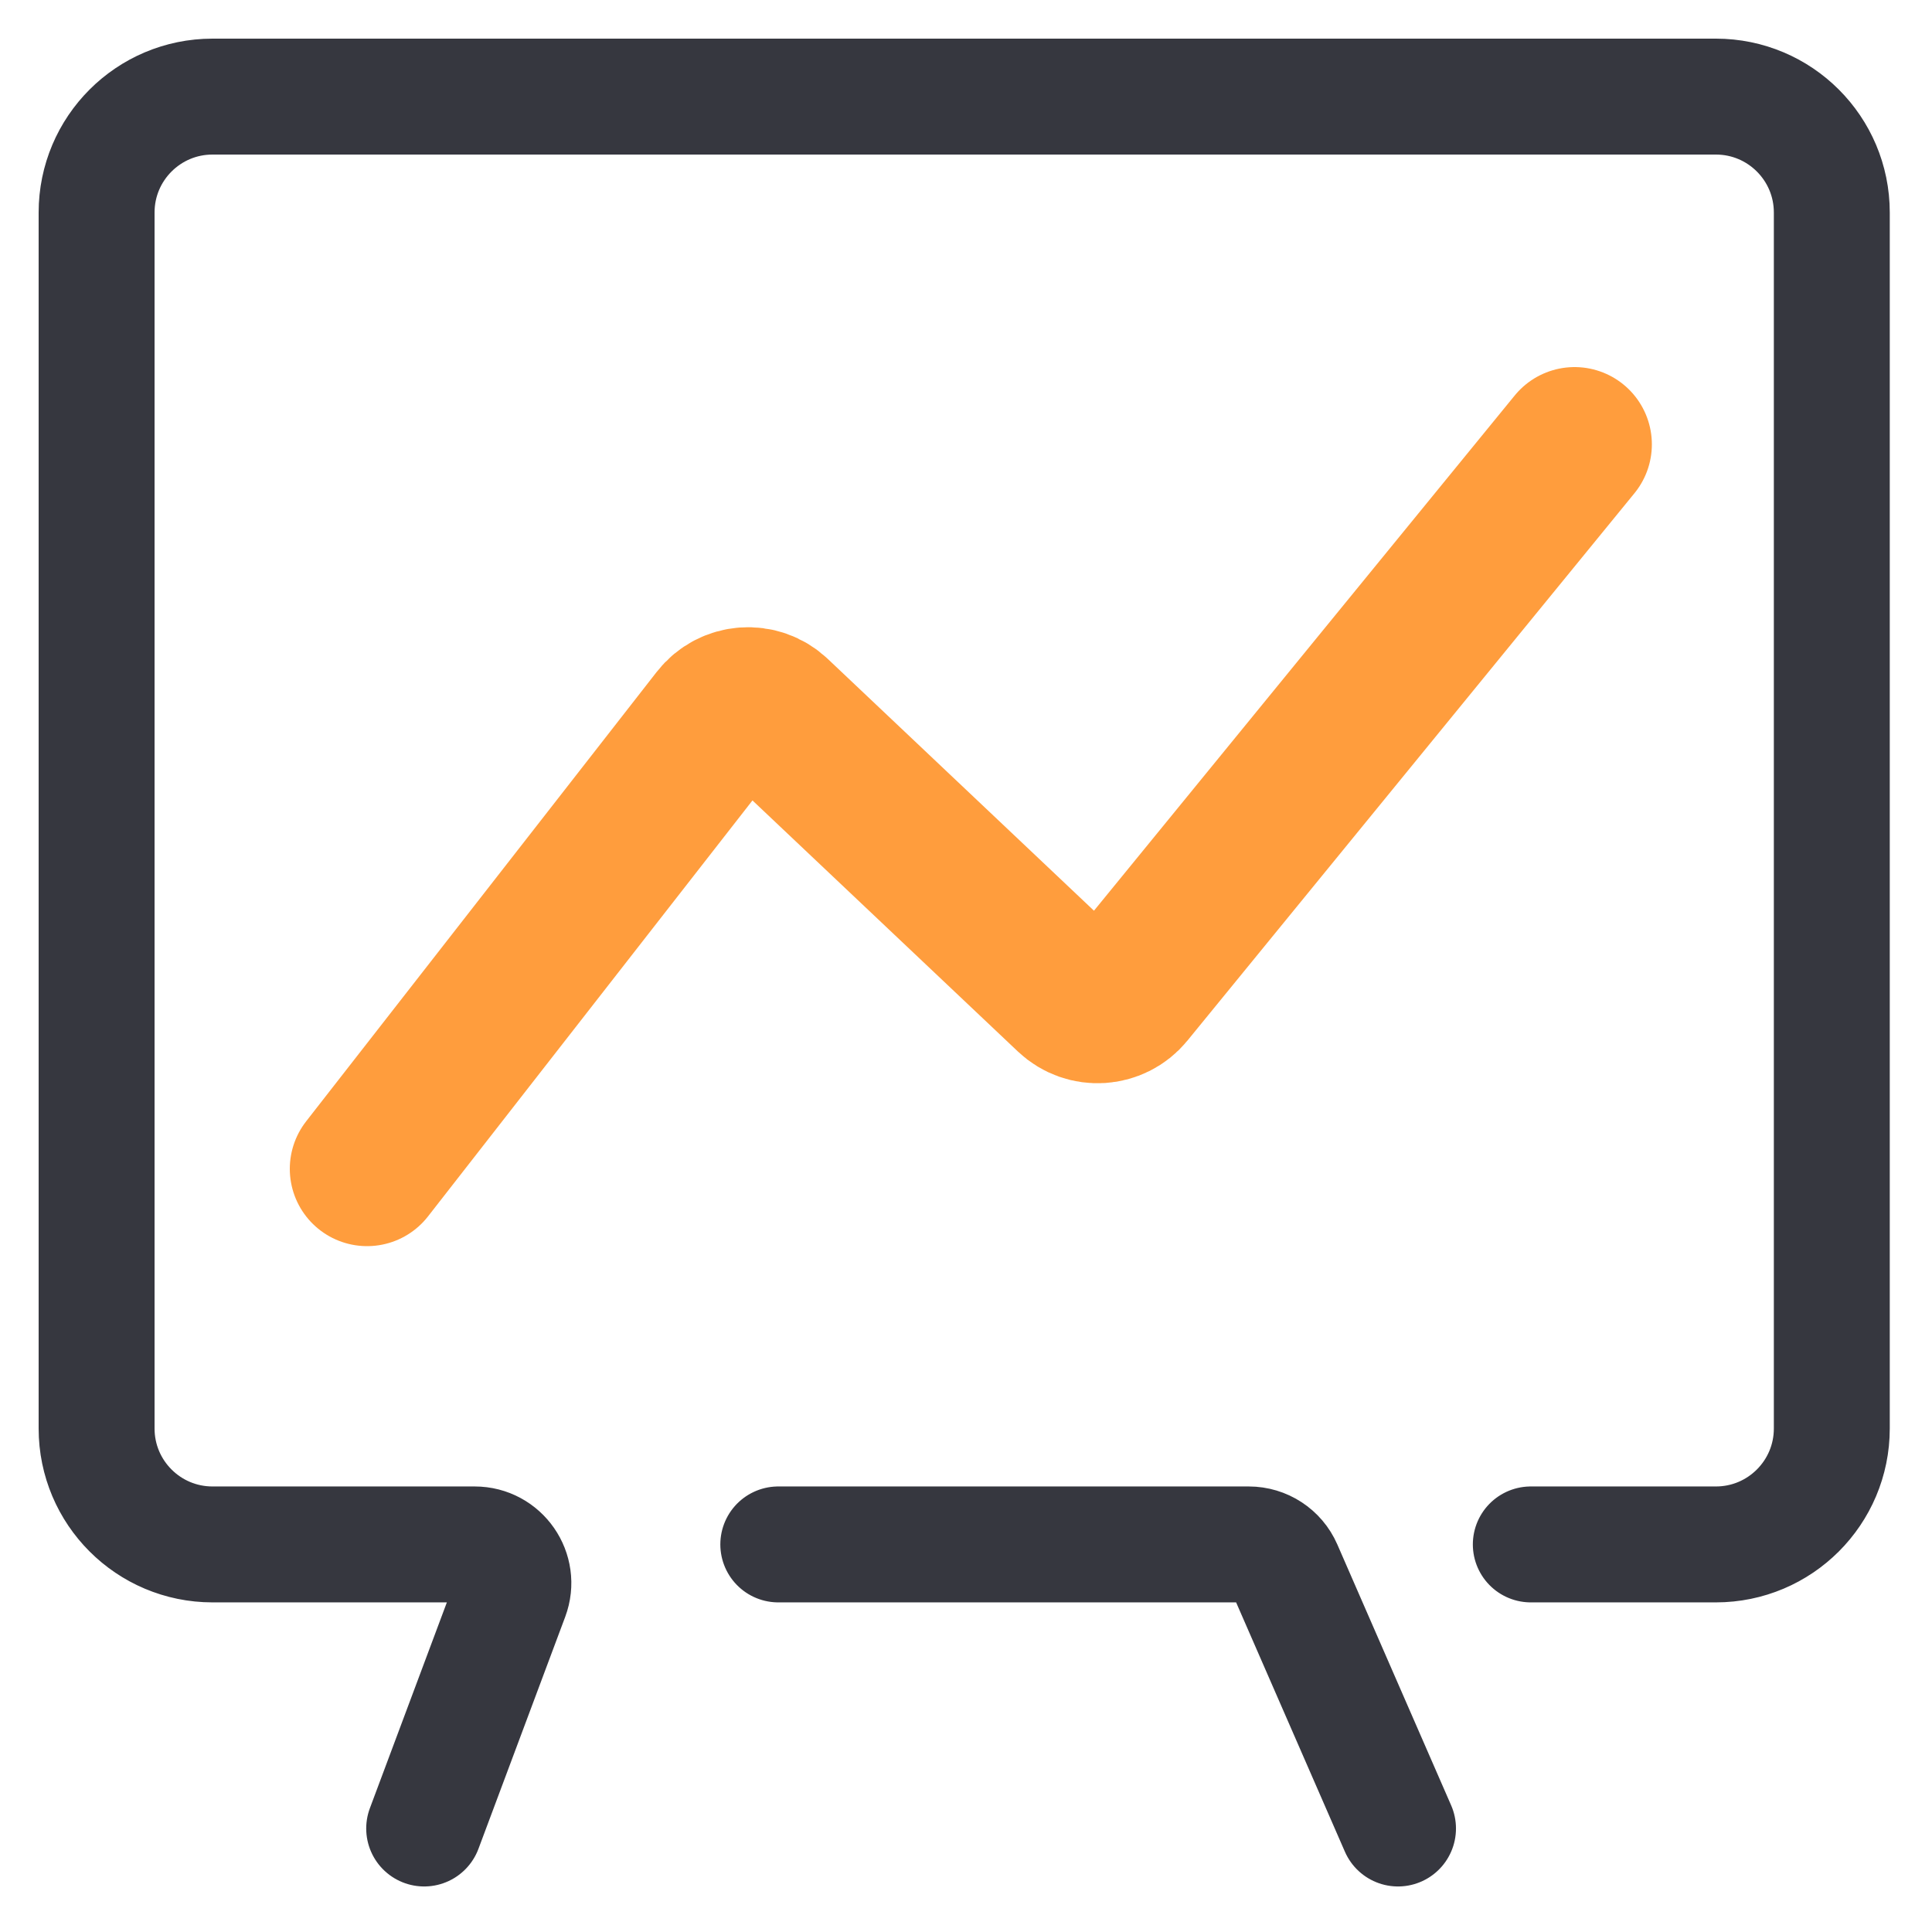 <?xml version="1.0" encoding="UTF-8"?> <svg xmlns="http://www.w3.org/2000/svg" width="100" height="100" viewBox="0 0 100 100" fill="none"><path d="M40.284 79.939L64.636 79.939C65.431 79.939 66.151 80.41 66.469 81.139L72.361 94.643M79.234 79.939L88.814 79.939C92.128 79.939 94.814 77.253 94.814 73.939L94.814 11C94.814 7.686 92.128 5 88.814 5L85.335 5L15.012 5L11 5C7.686 5 5 7.686 5 11L5 73.939C5 77.253 7.686 79.939 11 79.939L24.57 79.939C25.966 79.939 26.933 81.333 26.444 82.64L21.955 94.643" stroke="#36373F" stroke-width="6" stroke-linecap="round"></path><path d="M81.5 23L58.361 51.334C57.626 52.234 56.281 52.32 55.437 51.522L40.098 37.012C39.241 36.201 37.872 36.305 37.147 37.235L19 60.5" stroke="#FF9D3D" stroke-width="8" stroke-linecap="round"></path></svg> 